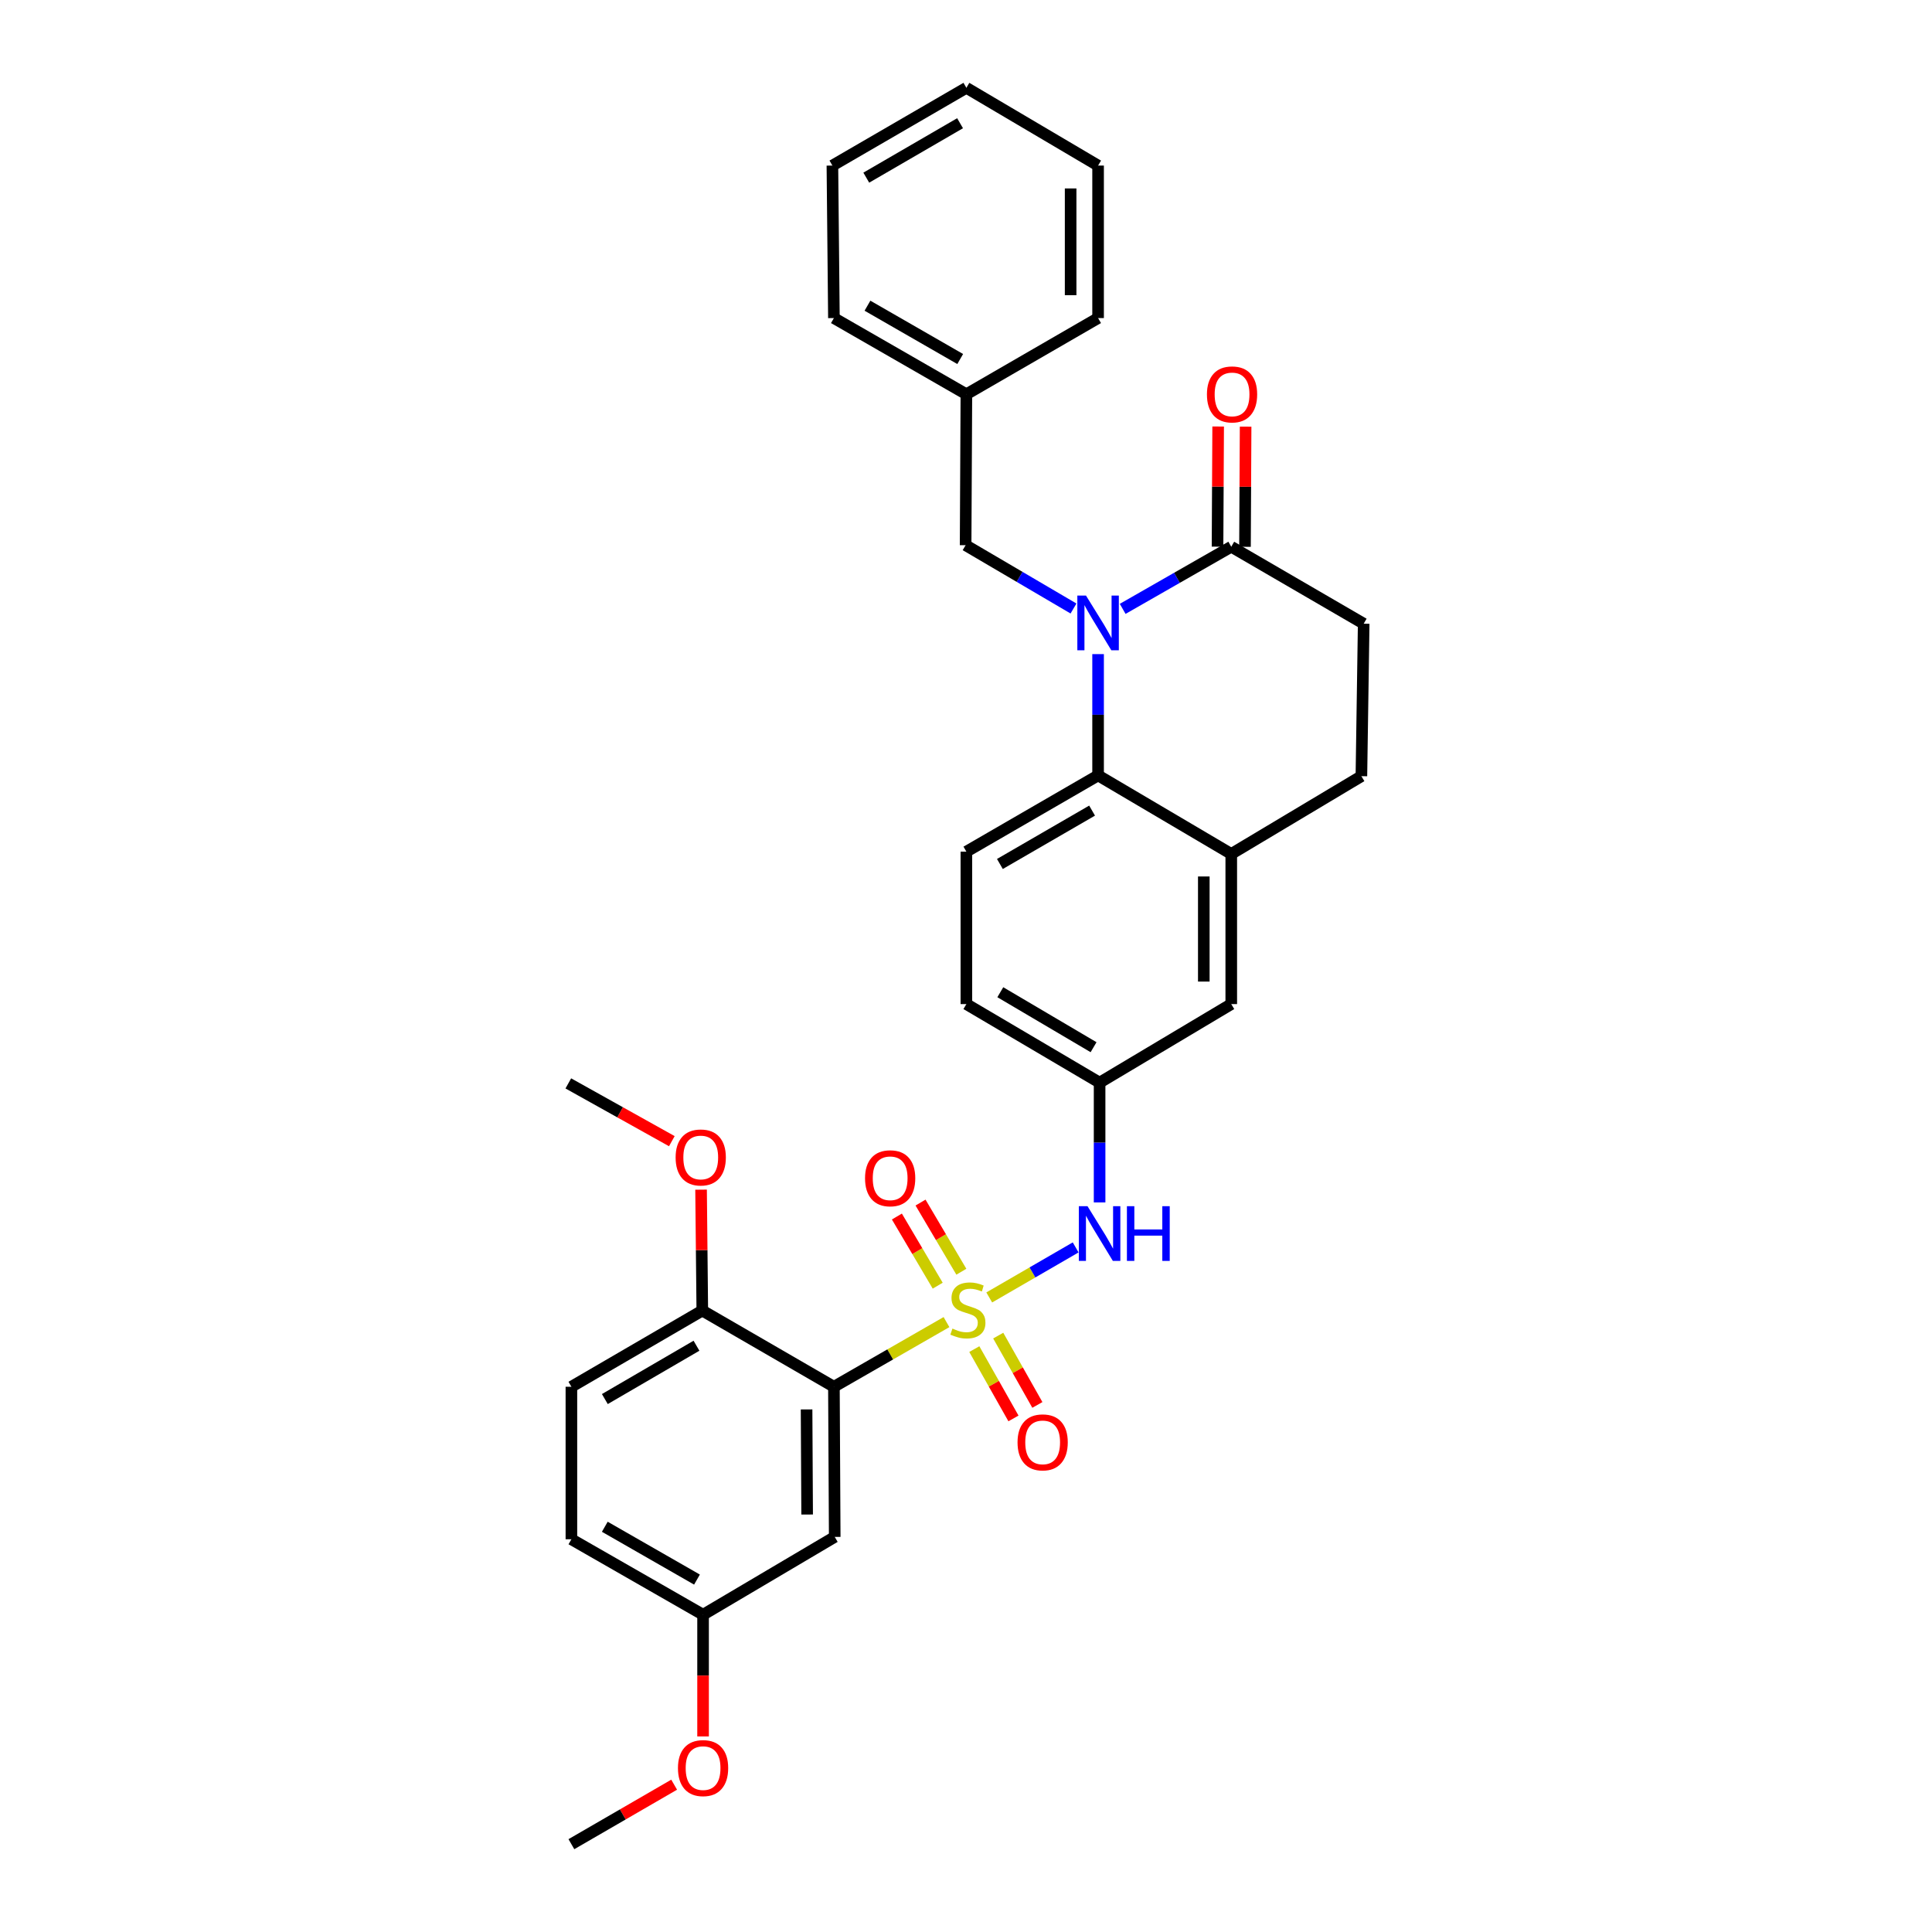<?xml version='1.0' encoding='iso-8859-1'?>
<svg version='1.1' baseProfile='full'
              xmlns='http://www.w3.org/2000/svg'
                      xmlns:rdkit='http://www.rdkit.org/xml'
                      xmlns:xlink='http://www.w3.org/1999/xlink'
                  xml:space='preserve'
width='1000px' height='1000px' viewBox='0 0 1000 1000'>
<!-- END OF HEADER -->
<rect style='opacity:1.0;fill:#FFFFFF;stroke:none' width='1000' height='1000' x='0' y='0'> </rect>
<path class='bond-1' d='M 489.9,684.316 L 460.766,701.051' style='fill:none;fill-rule:evenodd;stroke:#CCCC00;stroke-width:6px;stroke-linecap:butt;stroke-linejoin:miter;stroke-opacity:1' />
<path class='bond-1' d='M 460.766,701.051 L 431.631,717.786' style='fill:none;fill-rule:evenodd;stroke:#000000;stroke-width:6px;stroke-linecap:butt;stroke-linejoin:miter;stroke-opacity:1' />
<path class='bond-4' d='M 512.028,671.555 L 534.394,658.605' style='fill:none;fill-rule:evenodd;stroke:#CCCC00;stroke-width:6px;stroke-linecap:butt;stroke-linejoin:miter;stroke-opacity:1' />
<path class='bond-4' d='M 534.394,658.605 L 556.76,645.656' style='fill:none;fill-rule:evenodd;stroke:#0000FF;stroke-width:6px;stroke-linecap:butt;stroke-linejoin:miter;stroke-opacity:1' />
<path class='bond-7' d='M 504.304,698.294 L 514.434,716.235' style='fill:none;fill-rule:evenodd;stroke:#CCCC00;stroke-width:6px;stroke-linecap:butt;stroke-linejoin:miter;stroke-opacity:1' />
<path class='bond-7' d='M 514.434,716.235 L 524.564,734.177' style='fill:none;fill-rule:evenodd;stroke:#FF0000;stroke-width:6px;stroke-linecap:butt;stroke-linejoin:miter;stroke-opacity:1' />
<path class='bond-7' d='M 516.68,691.306 L 526.81,709.248' style='fill:none;fill-rule:evenodd;stroke:#CCCC00;stroke-width:6px;stroke-linecap:butt;stroke-linejoin:miter;stroke-opacity:1' />
<path class='bond-7' d='M 526.81,709.248 L 536.94,727.189' style='fill:none;fill-rule:evenodd;stroke:#FF0000;stroke-width:6px;stroke-linecap:butt;stroke-linejoin:miter;stroke-opacity:1' />
<path class='bond-8' d='M 497.596,658.241 L 487.031,640.345' style='fill:none;fill-rule:evenodd;stroke:#CCCC00;stroke-width:6px;stroke-linecap:butt;stroke-linejoin:miter;stroke-opacity:1' />
<path class='bond-8' d='M 487.031,640.345 L 476.467,622.448' style='fill:none;fill-rule:evenodd;stroke:#FF0000;stroke-width:6px;stroke-linecap:butt;stroke-linejoin:miter;stroke-opacity:1' />
<path class='bond-8' d='M 485.357,665.466 L 474.792,647.569' style='fill:none;fill-rule:evenodd;stroke:#CCCC00;stroke-width:6px;stroke-linecap:butt;stroke-linejoin:miter;stroke-opacity:1' />
<path class='bond-8' d='M 474.792,647.569 L 464.228,629.673' style='fill:none;fill-rule:evenodd;stroke:#FF0000;stroke-width:6px;stroke-linecap:butt;stroke-linejoin:miter;stroke-opacity:1' />
<path class='bond-0' d='M 568.369,338.567 L 568.369,369.959' style='fill:none;fill-rule:evenodd;stroke:#0000FF;stroke-width:6px;stroke-linecap:butt;stroke-linejoin:miter;stroke-opacity:1' />
<path class='bond-0' d='M 568.369,369.959 L 568.369,401.352' style='fill:none;fill-rule:evenodd;stroke:#000000;stroke-width:6px;stroke-linecap:butt;stroke-linejoin:miter;stroke-opacity:1' />
<path class='bond-3' d='M 581.094,315.152 L 609.196,299.07' style='fill:none;fill-rule:evenodd;stroke:#0000FF;stroke-width:6px;stroke-linecap:butt;stroke-linejoin:miter;stroke-opacity:1' />
<path class='bond-3' d='M 609.196,299.07 L 637.298,282.988' style='fill:none;fill-rule:evenodd;stroke:#000000;stroke-width:6px;stroke-linecap:butt;stroke-linejoin:miter;stroke-opacity:1' />
<path class='bond-9' d='M 555.641,314.964 L 527.722,298.577' style='fill:none;fill-rule:evenodd;stroke:#0000FF;stroke-width:6px;stroke-linecap:butt;stroke-linejoin:miter;stroke-opacity:1' />
<path class='bond-9' d='M 527.722,298.577 L 499.803,282.19' style='fill:none;fill-rule:evenodd;stroke:#000000;stroke-width:6px;stroke-linecap:butt;stroke-linejoin:miter;stroke-opacity:1' />
<path class='bond-6' d='M 431.631,717.786 L 432.05,795.495' style='fill:none;fill-rule:evenodd;stroke:#000000;stroke-width:6px;stroke-linecap:butt;stroke-linejoin:miter;stroke-opacity:1' />
<path class='bond-6' d='M 417.482,729.519 L 417.775,783.915' style='fill:none;fill-rule:evenodd;stroke:#000000;stroke-width:6px;stroke-linecap:butt;stroke-linejoin:miter;stroke-opacity:1' />
<path class='bond-10' d='M 431.631,717.786 L 363.508,678.347' style='fill:none;fill-rule:evenodd;stroke:#000000;stroke-width:6px;stroke-linecap:butt;stroke-linejoin:miter;stroke-opacity:1' />
<path class='bond-2' d='M 568.369,401.352 L 500.197,440.814' style='fill:none;fill-rule:evenodd;stroke:#000000;stroke-width:6px;stroke-linecap:butt;stroke-linejoin:miter;stroke-opacity:1' />
<path class='bond-2' d='M 565.263,419.571 L 517.543,447.195' style='fill:none;fill-rule:evenodd;stroke:#000000;stroke-width:6px;stroke-linecap:butt;stroke-linejoin:miter;stroke-opacity:1' />
<path class='bond-31' d='M 568.369,401.352 L 637.298,442.006' style='fill:none;fill-rule:evenodd;stroke:#000000;stroke-width:6px;stroke-linecap:butt;stroke-linejoin:miter;stroke-opacity:1' />
<path class='bond-15' d='M 644.404,283.025 L 644.565,251.929' style='fill:none;fill-rule:evenodd;stroke:#000000;stroke-width:6px;stroke-linecap:butt;stroke-linejoin:miter;stroke-opacity:1' />
<path class='bond-15' d='M 644.565,251.929 L 644.727,220.833' style='fill:none;fill-rule:evenodd;stroke:#FF0000;stroke-width:6px;stroke-linecap:butt;stroke-linejoin:miter;stroke-opacity:1' />
<path class='bond-15' d='M 630.192,282.951 L 630.353,251.855' style='fill:none;fill-rule:evenodd;stroke:#000000;stroke-width:6px;stroke-linecap:butt;stroke-linejoin:miter;stroke-opacity:1' />
<path class='bond-15' d='M 630.353,251.855 L 630.515,220.759' style='fill:none;fill-rule:evenodd;stroke:#FF0000;stroke-width:6px;stroke-linecap:butt;stroke-linejoin:miter;stroke-opacity:1' />
<path class='bond-33' d='M 637.298,282.988 L 705.84,322.829' style='fill:none;fill-rule:evenodd;stroke:#000000;stroke-width:6px;stroke-linecap:butt;stroke-linejoin:miter;stroke-opacity:1' />
<path class='bond-12' d='M 569.15,622.369 L 569.15,591.37' style='fill:none;fill-rule:evenodd;stroke:#0000FF;stroke-width:6px;stroke-linecap:butt;stroke-linejoin:miter;stroke-opacity:1' />
<path class='bond-12' d='M 569.15,591.37 L 569.15,560.37' style='fill:none;fill-rule:evenodd;stroke:#000000;stroke-width:6px;stroke-linecap:butt;stroke-linejoin:miter;stroke-opacity:1' />
<path class='bond-5' d='M 637.298,442.006 L 637.298,519.715' style='fill:none;fill-rule:evenodd;stroke:#000000;stroke-width:6px;stroke-linecap:butt;stroke-linejoin:miter;stroke-opacity:1' />
<path class='bond-5' d='M 623.085,453.663 L 623.085,508.059' style='fill:none;fill-rule:evenodd;stroke:#000000;stroke-width:6px;stroke-linecap:butt;stroke-linejoin:miter;stroke-opacity:1' />
<path class='bond-16' d='M 637.298,442.006 L 704.656,401.746' style='fill:none;fill-rule:evenodd;stroke:#000000;stroke-width:6px;stroke-linecap:butt;stroke-linejoin:miter;stroke-opacity:1' />
<path class='bond-18' d='M 432.05,795.495 L 363.91,835.779' style='fill:none;fill-rule:evenodd;stroke:#000000;stroke-width:6px;stroke-linecap:butt;stroke-linejoin:miter;stroke-opacity:1' />
<path class='bond-20' d='M 499.803,282.19 L 500.197,204.063' style='fill:none;fill-rule:evenodd;stroke:#000000;stroke-width:6px;stroke-linecap:butt;stroke-linejoin:miter;stroke-opacity:1' />
<path class='bond-17' d='M 363.508,678.347 L 295.755,717.786' style='fill:none;fill-rule:evenodd;stroke:#000000;stroke-width:6px;stroke-linecap:butt;stroke-linejoin:miter;stroke-opacity:1' />
<path class='bond-17' d='M 360.495,696.546 L 313.068,724.153' style='fill:none;fill-rule:evenodd;stroke:#000000;stroke-width:6px;stroke-linecap:butt;stroke-linejoin:miter;stroke-opacity:1' />
<path class='bond-22' d='M 363.508,678.347 L 363.19,647.055' style='fill:none;fill-rule:evenodd;stroke:#000000;stroke-width:6px;stroke-linecap:butt;stroke-linejoin:miter;stroke-opacity:1' />
<path class='bond-22' d='M 363.19,647.055 L 362.872,615.763' style='fill:none;fill-rule:evenodd;stroke:#FF0000;stroke-width:6px;stroke-linecap:butt;stroke-linejoin:miter;stroke-opacity:1' />
<path class='bond-11' d='M 500.197,440.814 L 500.197,519.715' style='fill:none;fill-rule:evenodd;stroke:#000000;stroke-width:6px;stroke-linecap:butt;stroke-linejoin:miter;stroke-opacity:1' />
<path class='bond-13' d='M 569.15,560.37 L 637.298,519.715' style='fill:none;fill-rule:evenodd;stroke:#000000;stroke-width:6px;stroke-linecap:butt;stroke-linejoin:miter;stroke-opacity:1' />
<path class='bond-19' d='M 569.15,560.37 L 500.197,519.715' style='fill:none;fill-rule:evenodd;stroke:#000000;stroke-width:6px;stroke-linecap:butt;stroke-linejoin:miter;stroke-opacity:1' />
<path class='bond-19' d='M 566.026,542.029 L 517.759,513.571' style='fill:none;fill-rule:evenodd;stroke:#000000;stroke-width:6px;stroke-linecap:butt;stroke-linejoin:miter;stroke-opacity:1' />
<path class='bond-14' d='M 705.84,322.829 L 704.656,401.746' style='fill:none;fill-rule:evenodd;stroke:#000000;stroke-width:6px;stroke-linecap:butt;stroke-linejoin:miter;stroke-opacity:1' />
<path class='bond-21' d='M 295.755,717.786 L 295.755,796.719' style='fill:none;fill-rule:evenodd;stroke:#000000;stroke-width:6px;stroke-linecap:butt;stroke-linejoin:miter;stroke-opacity:1' />
<path class='bond-23' d='M 363.91,835.779 L 363.91,867.28' style='fill:none;fill-rule:evenodd;stroke:#000000;stroke-width:6px;stroke-linecap:butt;stroke-linejoin:miter;stroke-opacity:1' />
<path class='bond-23' d='M 363.91,867.28 L 363.91,898.78' style='fill:none;fill-rule:evenodd;stroke:#FF0000;stroke-width:6px;stroke-linecap:butt;stroke-linejoin:miter;stroke-opacity:1' />
<path class='bond-32' d='M 363.91,835.779 L 295.755,796.719' style='fill:none;fill-rule:evenodd;stroke:#000000;stroke-width:6px;stroke-linecap:butt;stroke-linejoin:miter;stroke-opacity:1' />
<path class='bond-32' d='M 360.754,817.589 L 313.045,790.247' style='fill:none;fill-rule:evenodd;stroke:#000000;stroke-width:6px;stroke-linecap:butt;stroke-linejoin:miter;stroke-opacity:1' />
<path class='bond-24' d='M 500.197,204.063 L 431.631,164.632' style='fill:none;fill-rule:evenodd;stroke:#000000;stroke-width:6px;stroke-linecap:butt;stroke-linejoin:miter;stroke-opacity:1' />
<path class='bond-24' d='M 496.998,185.828 L 449.001,158.226' style='fill:none;fill-rule:evenodd;stroke:#000000;stroke-width:6px;stroke-linecap:butt;stroke-linejoin:miter;stroke-opacity:1' />
<path class='bond-25' d='M 500.197,204.063 L 568.369,164.632' style='fill:none;fill-rule:evenodd;stroke:#000000;stroke-width:6px;stroke-linecap:butt;stroke-linejoin:miter;stroke-opacity:1' />
<path class='bond-26' d='M 347.74,590.669 L 320.95,575.717' style='fill:none;fill-rule:evenodd;stroke:#FF0000;stroke-width:6px;stroke-linecap:butt;stroke-linejoin:miter;stroke-opacity:1' />
<path class='bond-26' d='M 320.95,575.717 L 294.16,560.765' style='fill:none;fill-rule:evenodd;stroke:#000000;stroke-width:6px;stroke-linecap:butt;stroke-linejoin:miter;stroke-opacity:1' />
<path class='bond-27' d='M 348.941,923.75 L 322.348,939.148' style='fill:none;fill-rule:evenodd;stroke:#FF0000;stroke-width:6px;stroke-linecap:butt;stroke-linejoin:miter;stroke-opacity:1' />
<path class='bond-27' d='M 322.348,939.148 L 295.755,954.545' style='fill:none;fill-rule:evenodd;stroke:#000000;stroke-width:6px;stroke-linecap:butt;stroke-linejoin:miter;stroke-opacity:1' />
<path class='bond-29' d='M 431.631,164.632 L 430.85,85.699' style='fill:none;fill-rule:evenodd;stroke:#000000;stroke-width:6px;stroke-linecap:butt;stroke-linejoin:miter;stroke-opacity:1' />
<path class='bond-28' d='M 568.369,164.632 L 568.369,85.699' style='fill:none;fill-rule:evenodd;stroke:#000000;stroke-width:6px;stroke-linecap:butt;stroke-linejoin:miter;stroke-opacity:1' />
<path class='bond-28' d='M 554.156,152.792 L 554.156,97.539' style='fill:none;fill-rule:evenodd;stroke:#000000;stroke-width:6px;stroke-linecap:butt;stroke-linejoin:miter;stroke-opacity:1' />
<path class='bond-30' d='M 568.369,85.699 L 500.197,45.455' style='fill:none;fill-rule:evenodd;stroke:#000000;stroke-width:6px;stroke-linecap:butt;stroke-linejoin:miter;stroke-opacity:1' />
<path class='bond-34' d='M 430.85,85.699 L 500.197,45.455' style='fill:none;fill-rule:evenodd;stroke:#000000;stroke-width:6px;stroke-linecap:butt;stroke-linejoin:miter;stroke-opacity:1' />
<path class='bond-34' d='M 448.385,91.954 L 496.929,63.783' style='fill:none;fill-rule:evenodd;stroke:#000000;stroke-width:6px;stroke-linecap:butt;stroke-linejoin:miter;stroke-opacity:1' />
<path  class='atom-0' d='M 492.979 687.672
Q 493.299 687.792, 494.619 688.352
Q 495.939 688.912, 497.379 689.272
Q 498.859 689.592, 500.299 689.592
Q 502.979 689.592, 504.539 688.312
Q 506.099 686.992, 506.099 684.712
Q 506.099 683.152, 505.299 682.192
Q 504.539 681.232, 503.339 680.712
Q 502.139 680.192, 500.139 679.592
Q 497.619 678.832, 496.099 678.112
Q 494.619 677.392, 493.539 675.872
Q 492.499 674.352, 492.499 671.792
Q 492.499 668.232, 494.899 666.032
Q 497.339 663.832, 502.139 663.832
Q 505.419 663.832, 509.139 665.392
L 508.219 668.472
Q 504.819 667.072, 502.259 667.072
Q 499.499 667.072, 497.979 668.232
Q 496.459 669.352, 496.499 671.312
Q 496.499 672.832, 497.259 673.752
Q 498.059 674.672, 499.179 675.192
Q 500.339 675.712, 502.259 676.312
Q 504.819 677.112, 506.339 677.912
Q 507.859 678.712, 508.939 680.352
Q 510.059 681.952, 510.059 684.712
Q 510.059 688.632, 507.419 690.752
Q 504.819 692.832, 500.459 692.832
Q 497.939 692.832, 496.019 692.272
Q 494.139 691.752, 491.899 690.832
L 492.979 687.672
' fill='#CCCC00'/>
<path  class='atom-1' d='M 562.109 308.274
L 571.389 323.274
Q 572.309 324.754, 573.789 327.434
Q 575.269 330.114, 575.349 330.274
L 575.349 308.274
L 579.109 308.274
L 579.109 336.594
L 575.229 336.594
L 565.269 320.194
Q 564.109 318.274, 562.869 316.074
Q 561.669 313.874, 561.309 313.194
L 561.309 336.594
L 557.629 336.594
L 557.629 308.274
L 562.109 308.274
' fill='#0000FF'/>
<path  class='atom-5' d='M 562.89 624.322
L 572.17 639.322
Q 573.09 640.802, 574.57 643.482
Q 576.05 646.162, 576.13 646.322
L 576.13 624.322
L 579.89 624.322
L 579.89 652.642
L 576.01 652.642
L 566.05 636.242
Q 564.89 634.322, 563.65 632.122
Q 562.45 629.922, 562.09 629.242
L 562.09 652.642
L 558.41 652.642
L 558.41 624.322
L 562.89 624.322
' fill='#0000FF'/>
<path  class='atom-5' d='M 583.29 624.322
L 587.13 624.322
L 587.13 636.362
L 601.61 636.362
L 601.61 624.322
L 605.45 624.322
L 605.45 652.642
L 601.61 652.642
L 601.61 639.562
L 587.13 639.562
L 587.13 652.642
L 583.29 652.642
L 583.29 624.322
' fill='#0000FF'/>
<path  class='atom-8' d='M 526.676 746.567
Q 526.676 739.767, 530.036 735.967
Q 533.396 732.167, 539.676 732.167
Q 545.956 732.167, 549.316 735.967
Q 552.676 739.767, 552.676 746.567
Q 552.676 753.447, 549.276 757.367
Q 545.876 761.247, 539.676 761.247
Q 533.436 761.247, 530.036 757.367
Q 526.676 753.487, 526.676 746.567
M 539.676 758.047
Q 543.996 758.047, 546.316 755.167
Q 548.676 752.247, 548.676 746.567
Q 548.676 741.007, 546.316 738.207
Q 543.996 735.367, 539.676 735.367
Q 535.356 735.367, 532.996 738.167
Q 530.676 740.967, 530.676 746.567
Q 530.676 752.287, 532.996 755.167
Q 535.356 758.047, 539.676 758.047
' fill='#FF0000'/>
<path  class='atom-9' d='M 447.743 609.869
Q 447.743 603.069, 451.103 599.269
Q 454.463 595.469, 460.743 595.469
Q 467.023 595.469, 470.383 599.269
Q 473.743 603.069, 473.743 609.869
Q 473.743 616.749, 470.343 620.669
Q 466.943 624.549, 460.743 624.549
Q 454.503 624.549, 451.103 620.669
Q 447.743 616.789, 447.743 609.869
M 460.743 621.349
Q 465.063 621.349, 467.383 618.469
Q 469.743 615.549, 469.743 609.869
Q 469.743 604.309, 467.383 601.509
Q 465.063 598.669, 460.743 598.669
Q 456.423 598.669, 454.063 601.469
Q 451.743 604.269, 451.743 609.869
Q 451.743 615.589, 454.063 618.469
Q 456.423 621.349, 460.743 621.349
' fill='#FF0000'/>
<path  class='atom-16' d='M 624.708 204.143
Q 624.708 197.343, 628.068 193.543
Q 631.428 189.743, 637.708 189.743
Q 643.988 189.743, 647.348 193.543
Q 650.708 197.343, 650.708 204.143
Q 650.708 211.023, 647.308 214.943
Q 643.908 218.823, 637.708 218.823
Q 631.468 218.823, 628.068 214.943
Q 624.708 211.063, 624.708 204.143
M 637.708 215.623
Q 642.028 215.623, 644.348 212.743
Q 646.708 209.823, 646.708 204.143
Q 646.708 198.583, 644.348 195.783
Q 642.028 192.943, 637.708 192.943
Q 633.388 192.943, 631.028 195.743
Q 628.708 198.543, 628.708 204.143
Q 628.708 209.863, 631.028 212.743
Q 633.388 215.623, 637.708 215.623
' fill='#FF0000'/>
<path  class='atom-23' d='M 349.702 599.1
Q 349.702 592.3, 353.062 588.5
Q 356.422 584.7, 362.702 584.7
Q 368.982 584.7, 372.342 588.5
Q 375.702 592.3, 375.702 599.1
Q 375.702 605.98, 372.302 609.9
Q 368.902 613.78, 362.702 613.78
Q 356.462 613.78, 353.062 609.9
Q 349.702 606.02, 349.702 599.1
M 362.702 610.58
Q 367.022 610.58, 369.342 607.7
Q 371.702 604.78, 371.702 599.1
Q 371.702 593.54, 369.342 590.74
Q 367.022 587.9, 362.702 587.9
Q 358.382 587.9, 356.022 590.7
Q 353.702 593.5, 353.702 599.1
Q 353.702 604.82, 356.022 607.7
Q 358.382 610.58, 362.702 610.58
' fill='#FF0000'/>
<path  class='atom-24' d='M 350.91 915.163
Q 350.91 908.363, 354.27 904.563
Q 357.63 900.763, 363.91 900.763
Q 370.19 900.763, 373.55 904.563
Q 376.91 908.363, 376.91 915.163
Q 376.91 922.043, 373.51 925.963
Q 370.11 929.843, 363.91 929.843
Q 357.67 929.843, 354.27 925.963
Q 350.91 922.083, 350.91 915.163
M 363.91 926.643
Q 368.23 926.643, 370.55 923.763
Q 372.91 920.843, 372.91 915.163
Q 372.91 909.603, 370.55 906.803
Q 368.23 903.963, 363.91 903.963
Q 359.59 903.963, 357.23 906.763
Q 354.91 909.563, 354.91 915.163
Q 354.91 920.883, 357.23 923.763
Q 359.59 926.643, 363.91 926.643
' fill='#FF0000'/>
</svg>
